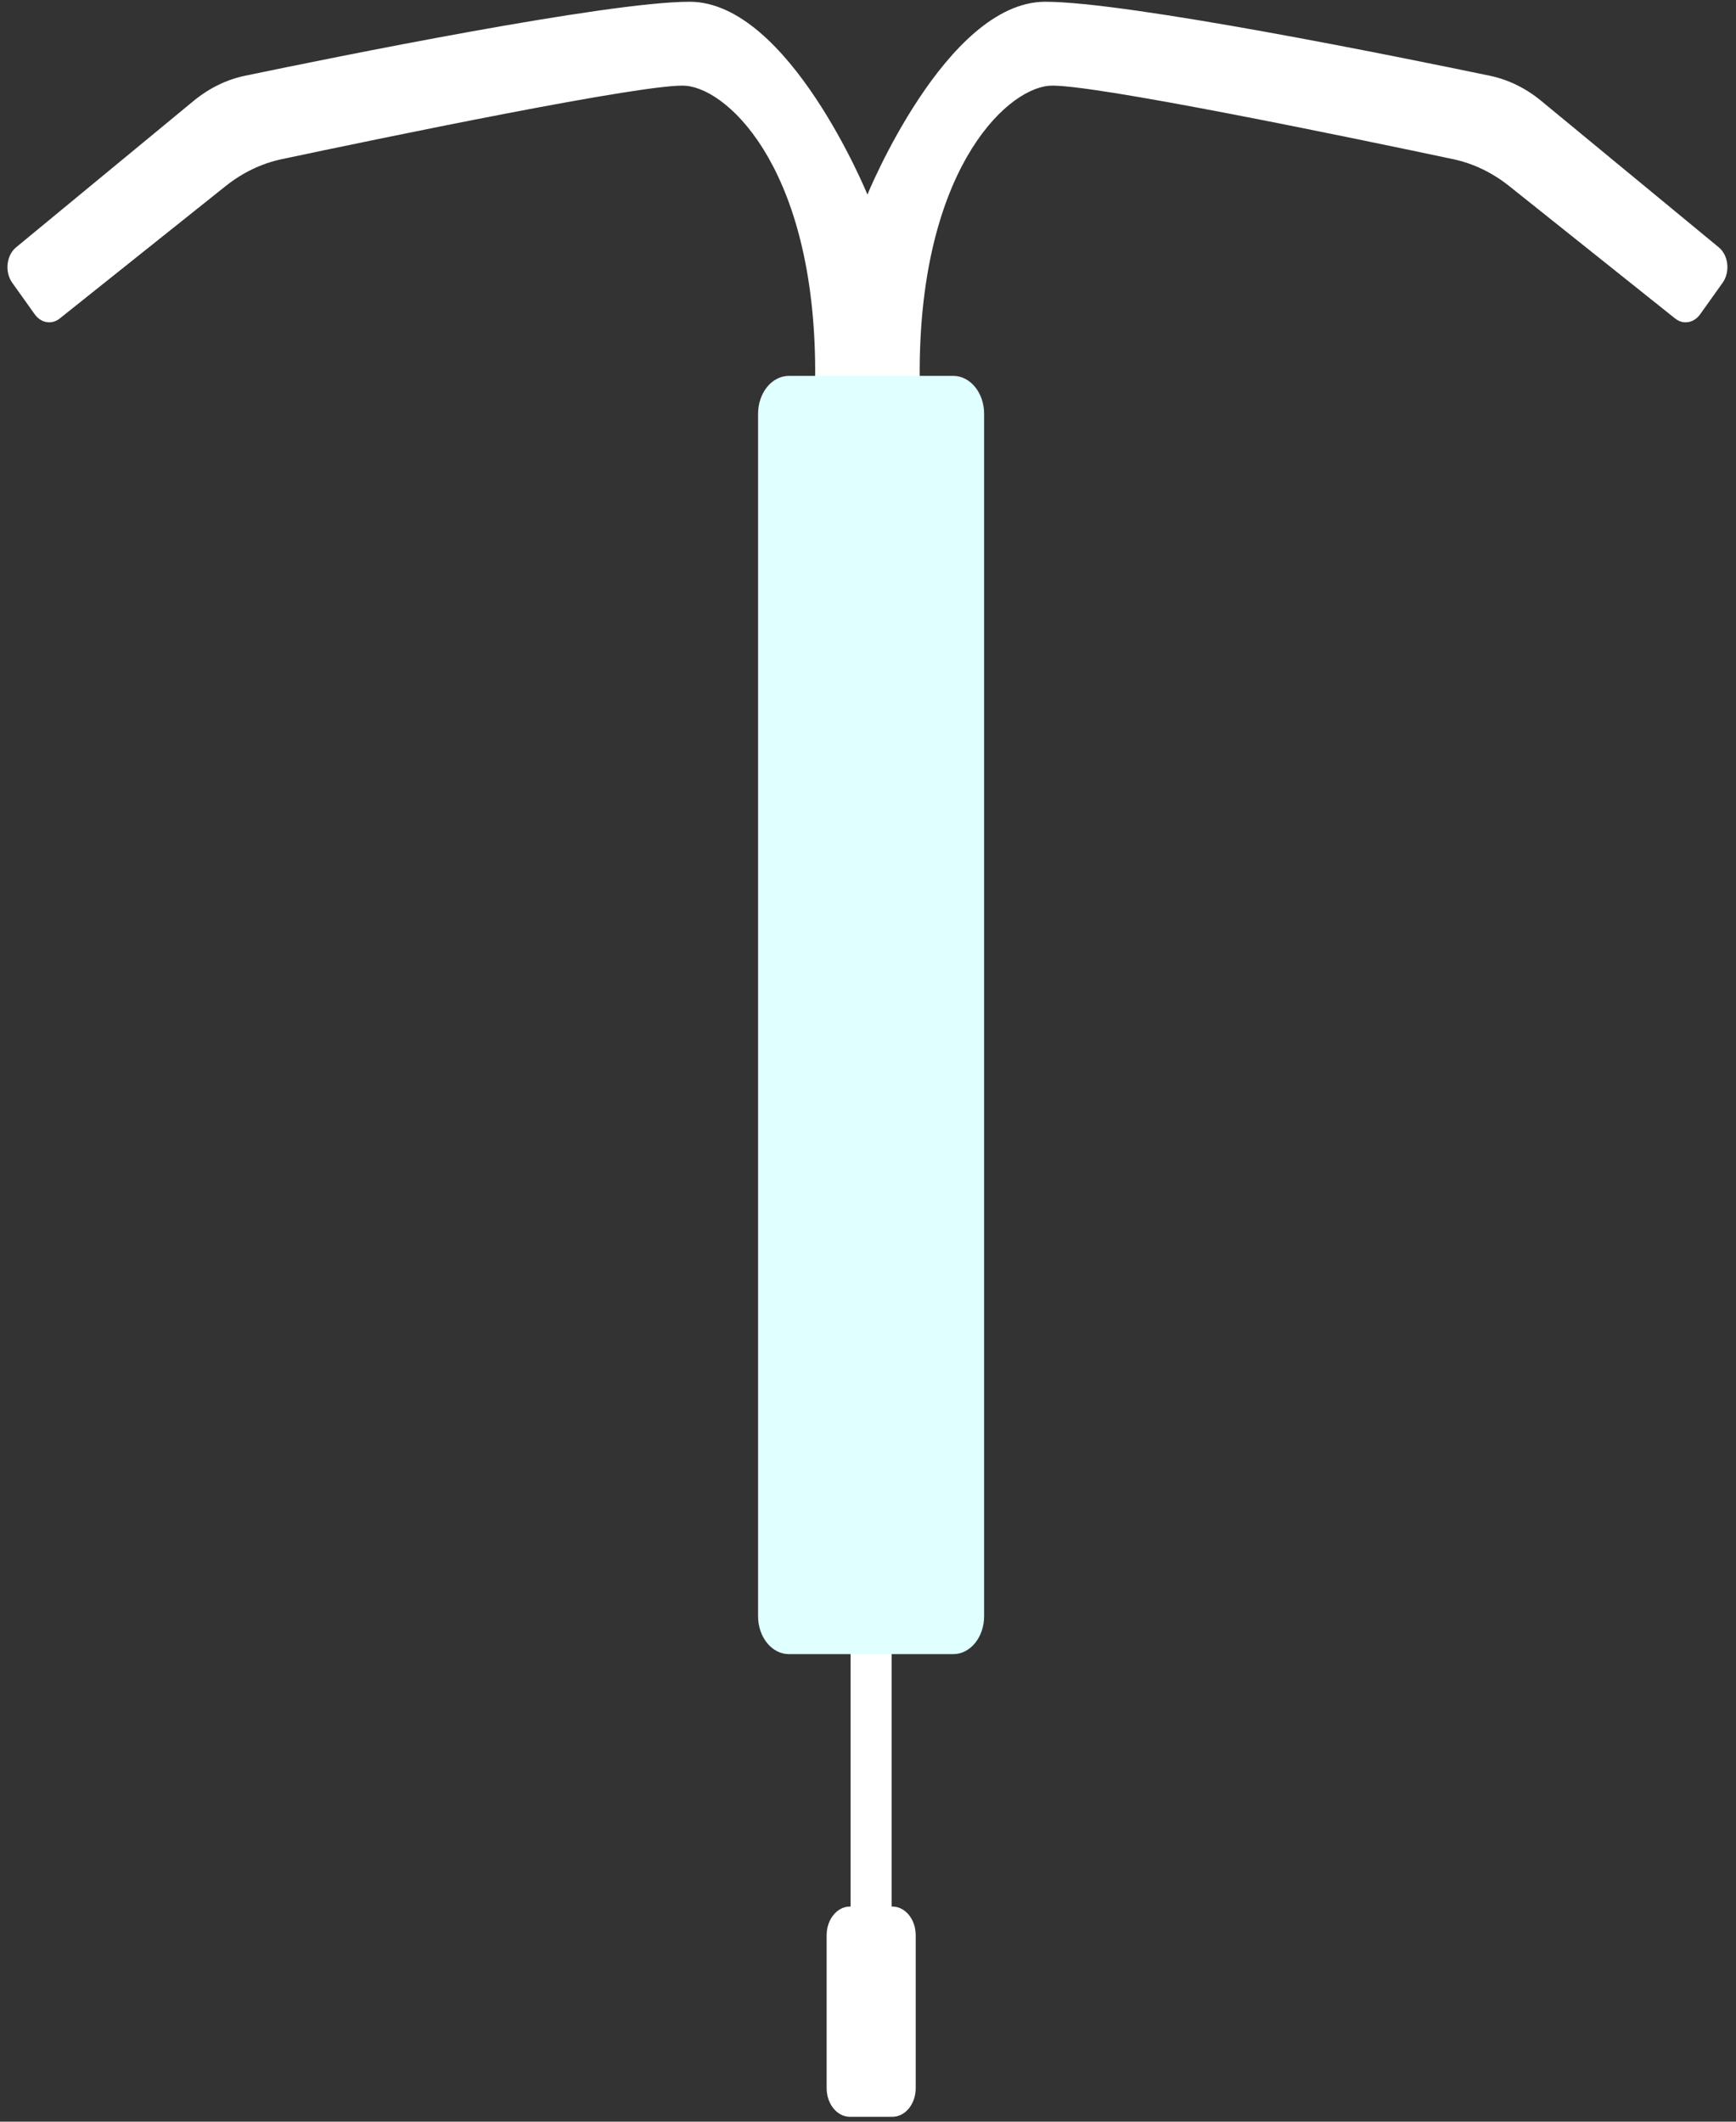 <svg width="162" height="198" viewBox="0 0 162 198" fill="none" xmlns="http://www.w3.org/2000/svg">
<rect x="0" y="0" width="162" height="198" fill="#333333" stroke="none"/>
<path d="M83.209 125.727H79.375V183.017H83.209V125.727Z" fill="white"/>
<path d="M83.275 177.922H79.317C78.115 177.922 77.141 179.118 77.141 180.594V194.872C77.141 196.348 78.115 197.544 79.317 197.544H83.275C84.477 197.544 85.452 196.348 85.452 194.872V180.594C85.452 179.118 84.477 177.922 83.275 177.922Z" fill="white"/>
<path d="M80.972 18.214C80.972 18.214 73.621 0.164 64.353 0.164C56.622 0.164 31.112 5.351 22.851 7.072C21.14 7.43 19.508 8.229 18.067 9.416L1.495 23.087C0.592 23.834 0.425 25.384 1.143 26.388L3.234 29.322C3.824 30.152 4.824 30.322 5.578 29.72L21.037 17.381C22.627 16.11 24.408 15.254 26.279 14.857C34.928 13.023 60.583 7.678 64.029 8.006C68.183 8.399 76.277 16.245 76.068 35.474H80.972V18.21V18.214Z" fill="white"/>
<path d="M80.922 18.214C80.922 18.214 88.273 0.164 97.541 0.164C105.272 0.164 130.782 5.351 139.043 7.072C140.754 7.43 142.386 8.229 143.826 9.416L160.399 23.087C161.302 23.834 161.469 25.384 160.751 26.388L158.66 29.322C158.069 30.152 157.07 30.322 156.316 29.72L140.857 17.381C139.267 16.11 137.485 15.254 135.615 14.857C126.966 13.023 101.31 7.678 97.864 8.006C93.71 8.399 85.616 16.245 85.826 35.474H80.922V18.21V18.214Z" fill="white"/>
<path d="M88.958 35.078H73.619C72.03 35.078 70.742 36.66 70.742 38.611V150.834C70.742 152.785 72.03 154.366 73.619 154.366H88.958C90.547 154.366 91.835 152.785 91.835 150.834V38.611C91.835 36.66 90.547 35.078 88.958 35.078Z" fill="#E0FFFF"/>
</svg>
